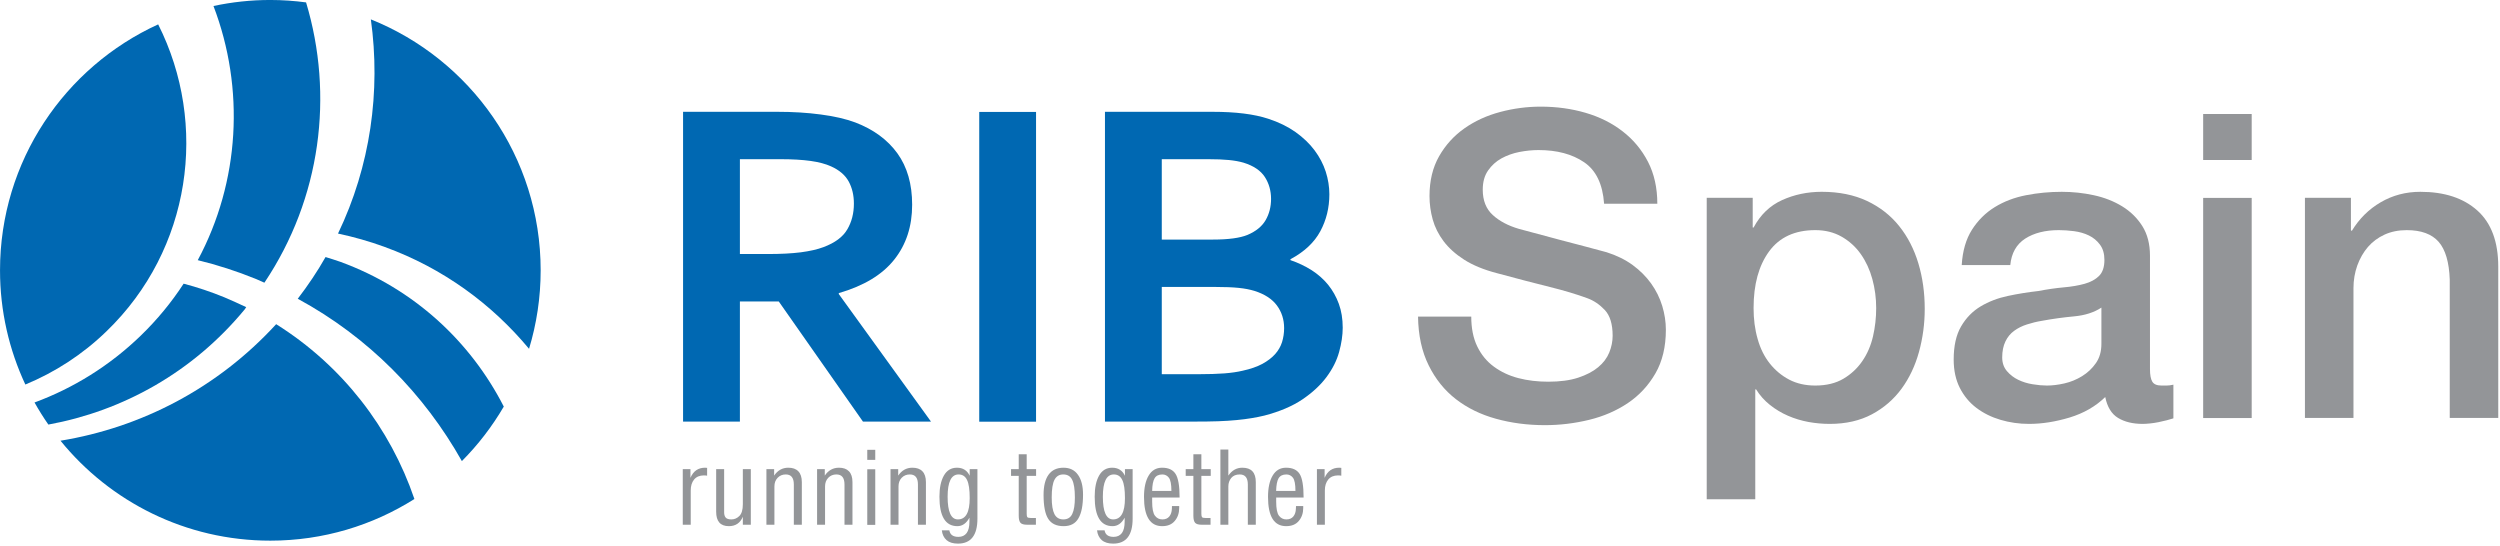 <?xml version="1.0" encoding="UTF-8" standalone="no"?>
<!DOCTYPE svg PUBLIC "-//W3C//DTD SVG 1.1//EN" "http://www.w3.org/Graphics/SVG/1.1/DTD/svg11.dtd">
<svg width="100%" height="100%" viewBox="0 0 806 176" version="1.1" xmlns="http://www.w3.org/2000/svg" xmlns:xlink="http://www.w3.org/1999/xlink" xml:space="preserve" xmlns:serif="http://www.serif.com/" style="fill-rule:evenodd;clip-rule:evenodd;stroke-linejoin:round;stroke-miterlimit:2;">
    <g transform="matrix(6.12323e-17,1,-1,6.12323e-17,941.623,-69.011)">
        <g transform="matrix(4.167,0,0,4.167,150.91,668.815)">
            <path d="M0,6.059C0,5.056 -0.044,4.208 -0.133,3.509C-0.225,2.812 -0.358,2.224 -0.538,1.746C-0.871,0.862 -1.325,0.25 -1.908,-0.087C-2.486,-0.427 -3.149,-0.597 -3.899,-0.597C-4.545,-0.597 -5.114,-0.465 -5.611,-0.195C-6.103,0.073 -6.495,0.529 -6.782,1.17C-6.974,1.593 -7.113,2.116 -7.202,2.746C-7.291,3.382 -7.338,4.162 -7.338,5.092L-7.338,8.223L0,8.223L0,6.059ZM-3.813,-5.104C-2.14,-5.104 -0.726,-4.643 0.438,-3.714C1.603,-2.79 2.463,-1.363 3.024,0.573L3.095,0.573L12.963,-6.561L12.963,-1.297L3.668,5.217L3.668,8.223L12.963,8.223L12.963,12.62L-11.004,12.62L-11.004,5.332C-11.004,4.127 -10.936,3.004 -10.796,1.965C-10.661,0.928 -10.456,0.039 -10.181,-0.703C-9.643,-2.109 -8.849,-3.196 -7.792,-3.961C-6.734,-4.725 -5.41,-5.104 -3.813,-5.104" style="fill:rgb(0,104,178);fill-rule:nonzero;"/>
        </g>
        <g transform="matrix(4.167,0,0,4.167,-339.533,-852.849)">
            <rect x="106.703" y="350.48" width="23.966" height="4.395" style="fill:rgb(0,104,178);"/>
        </g>
        <g transform="matrix(4.167,0,0,4.167,161.525,527.05)">
            <path d="M0,9.603L6.75,9.603L6.75,6.736C6.75,5.969 6.728,5.313 6.688,4.764C6.645,4.213 6.575,3.744 6.481,3.348C6.349,2.74 6.17,2.228 5.953,1.823C5.731,1.416 5.481,1.089 5.201,0.837C4.92,0.586 4.608,0.407 4.271,0.299C3.93,0.195 3.568,0.137 3.187,0.137C2.518,0.137 1.932,0.326 1.432,0.696C0.932,1.066 0.554,1.644 0.305,2.432C0.199,2.78 0.119,3.186 0.072,3.651C0.024,4.116 0,4.714 0,5.446L0,9.603ZM-3.666,5.644C-3.666,4.449 -3.787,3.559 -4.025,2.975C-4.303,2.318 -4.684,1.849 -5.169,1.568C-5.651,1.289 -6.2,1.148 -6.81,1.148C-7.445,1.148 -8.012,1.309 -8.509,1.63C-9.006,1.954 -9.375,2.501 -9.615,3.276C-9.71,3.602 -9.779,3.98 -9.821,4.408C-9.863,4.838 -9.885,5.369 -9.885,5.999L-9.885,9.603L-3.666,9.603L-3.666,5.644ZM-7.169,-3.363C-6.128,-3.363 -5.173,-3.128 -4.308,-2.662C-3.443,-2.196 -2.719,-1.425 -2.146,-0.353L-2.075,-0.353C-1.872,-0.948 -1.611,-1.496 -1.296,-1.993C-0.98,-2.485 -0.604,-2.912 -0.169,-3.267C0.266,-3.617 0.757,-3.896 1.309,-4.097C1.856,-4.296 2.47,-4.396 3.151,-4.396C3.735,-4.396 4.362,-4.302 5.03,-4.118C5.699,-3.934 6.345,-3.608 6.973,-3.141C7.598,-2.676 8.175,-2.052 8.7,-1.279C9.224,-0.501 9.642,0.48 9.951,1.664C10.024,1.961 10.089,2.288 10.148,2.641C10.208,2.993 10.259,3.385 10.299,3.812C10.343,4.245 10.37,4.725 10.391,5.249C10.409,5.776 10.416,6.368 10.416,7.025L10.416,13.999L-13.551,13.999L-13.551,5.669C-13.551,3.889 -13.373,2.457 -13.015,1.37C-12.75,0.554 -12.406,-0.147 -11.983,-0.746C-11.557,-1.342 -11.087,-1.835 -10.566,-2.222C-10.043,-2.613 -9.495,-2.896 -8.916,-3.084C-8.337,-3.268 -7.751,-3.363 -7.169,-3.363" style="fill:rgb(0,104,178);fill-rule:nonzero;"/>
        </g>
        <g transform="matrix(4.167,0,0,4.167,238.181,713.648)">
            <path d="M0,1.884L-4.303,1.884L-4.303,1.29L-3.625,1.29C-4.15,1.07 -4.411,0.691 -4.411,0.161C-4.411,0.107 -4.408,0.053 -4.399,0L-3.792,0.001C-3.808,0.054 -3.815,0.138 -3.815,0.258C-3.815,0.577 -3.71,0.827 -3.501,1.004C-3.286,1.181 -3.004,1.268 -2.655,1.268L0,1.268L0,1.884Z" style="fill:rgb(147,149,152);fill-rule:nonzero;"/>
        </g>
        <g transform="matrix(4.167,0,0,4.167,220.252,699.56)">
            <path d="M0,2.681L0,2.064L3.344,2.064C3.52,2.064 3.657,2.023 3.752,1.942C3.845,1.863 3.892,1.712 3.892,1.501C3.892,1.27 3.804,1.064 3.628,0.887C3.45,0.707 3.146,0.617 2.719,0.617L0,0.617L0,0L4.303,0L4.303,0.617L3.686,0.617C4.17,0.819 4.414,1.179 4.414,1.698C4.414,2.355 4.041,2.681 3.294,2.681L0,2.681Z" style="fill:rgb(147,149,152);fill-rule:nonzero;"/>
        </g>
        <g transform="matrix(4.167,0,0,4.167,238.181,683.112)">
            <path d="M0,2.74L-4.303,2.74L-4.303,2.143L-3.801,2.143C-4.208,1.867 -4.411,1.502 -4.411,1.047C-4.411,0.711 -4.321,0.452 -4.135,0.273C-3.949,0.092 -3.671,0 -3.291,0L0,0L0,0.619L-3.113,0.619C-3.631,0.619 -3.89,0.826 -3.89,1.244C-3.89,1.498 -3.803,1.711 -3.629,1.875C-3.456,2.041 -3.234,2.121 -2.963,2.121L0,2.121L0,2.74Z" style="fill:rgb(147,149,152);fill-rule:nonzero;"/>
        </g>
        <g transform="matrix(4.167,0,0,4.167,238.181,666.787)">
            <path d="M0,2.738L-4.303,2.738L-4.303,2.142L-3.801,2.142C-4.208,1.866 -4.411,1.502 -4.411,1.045C-4.411,0.711 -4.321,0.453 -4.135,0.273C-3.949,0.092 -3.671,0 -3.291,0L0,0L0,0.617L-3.113,0.617C-3.631,0.617 -3.89,0.823 -3.89,1.246C-3.89,1.499 -3.803,1.71 -3.629,1.876C-3.456,2.04 -3.234,2.121 -2.963,2.121L0,2.121L0,2.738Z" style="fill:rgb(147,149,152);fill-rule:nonzero;"/>
        </g>
        <g transform="matrix(4.167,0,0,4.167,-339.533,-764.903)">
            <path d="M134.349,341.815L138.652,341.815L138.652,342.433L134.349,342.433L134.349,341.815ZM132.845,341.815L133.623,341.815L133.623,342.433L132.845,342.433L132.845,341.815Z" style="fill:rgb(147,149,152);fill-rule:nonzero;"/>
        </g>
        <g transform="matrix(4.167,0,0,4.167,238.181,643.105)">
            <path d="M0,2.739L-4.303,2.739L-4.303,2.145L-3.801,2.145C-4.208,1.87 -4.411,1.504 -4.411,1.049C-4.411,0.712 -4.321,0.452 -4.135,0.273C-3.949,0.093 -3.671,0 -3.291,0L0,0L0,0.618L-3.113,0.618C-3.631,0.618 -3.89,0.825 -3.89,1.246C-3.89,1.501 -3.803,1.711 -3.629,1.878C-3.456,2.042 -3.234,2.121 -2.963,2.121L0,2.121L0,2.739Z" style="fill:rgb(147,149,152);fill-rule:nonzero;"/>
        </g>
        <g transform="matrix(4.167,0,0,4.167,229.16,629.139)">
            <path d="M0,1.673C1.169,1.673 1.754,1.407 1.754,0.876C1.754,0.267 1.206,-0.035 0.11,-0.035C-0.545,-0.035 -1.015,0.031 -1.299,0.173C-1.583,0.307 -1.725,0.527 -1.725,0.822C-1.725,1.391 -1.149,1.673 0,1.673M2.598,2.121L2.598,1.54C2.936,1.486 3.105,1.251 3.105,0.836C3.105,0.561 3.006,0.35 2.813,0.203C2.62,0.057 2.318,-0.015 1.915,-0.015L1.622,-0.015C2.059,0.223 2.276,0.533 2.276,0.919C2.276,1.844 1.516,2.306 -0.004,2.306C-0.688,2.306 -1.232,2.191 -1.638,1.963C-2.043,1.733 -2.246,1.396 -2.246,0.951C-2.246,0.491 -2.038,0.162 -1.624,-0.035L-2.138,-0.035L-2.138,-0.633L1.693,-0.633C2.98,-0.633 3.627,-0.13 3.627,0.874C3.627,1.256 3.537,1.549 3.355,1.758C3.17,1.963 2.919,2.086 2.598,2.121" style="fill:rgb(147,149,152);fill-rule:nonzero;"/>
        </g>
        <g transform="matrix(4.167,0,0,4.167,222.432,607.588)">
            <path d="M0,1.938L-0.523,1.938L-0.523,1.343L-1.673,1.343L-1.673,0.727L-0.523,0.727L-0.523,0L0,0L0,0.727L2.928,0.727C3.056,0.727 3.145,0.712 3.191,0.679C3.237,0.642 3.258,0.554 3.258,0.411L3.258,0.014L3.781,0.014L3.78,0.014L3.78,0.7C3.78,0.951 3.729,1.124 3.629,1.21C3.526,1.298 3.345,1.343 3.088,1.343L0,1.343L0,1.938Z" style="fill:rgb(147,149,152);fill-rule:nonzero;"/>
        </g>
        <g transform="matrix(4.167,0,0,4.167,229.396,595.082)">
            <path d="M0,1.792C0.587,1.792 1.019,1.72 1.291,1.58C1.563,1.437 1.698,1.205 1.698,0.894C1.698,0.566 1.555,0.334 1.271,0.202C0.989,0.066 0.563,0 0,0C-0.634,0 -1.09,0.071 -1.368,0.21C-1.645,0.347 -1.782,0.578 -1.782,0.898C-1.782,1.204 -1.647,1.428 -1.375,1.575C-1.103,1.72 -0.645,1.792 0,1.792M-0.2,2.423C-0.882,2.423 -1.405,2.295 -1.762,2.036C-2.122,1.777 -2.302,1.392 -2.302,0.883C-2.302,0.391 -2.121,0.018 -1.753,-0.24C-1.393,-0.501 -0.879,-0.631 -0.22,-0.631C0.595,-0.631 1.204,-0.515 1.609,-0.276C2.017,-0.046 2.219,0.335 2.219,0.872C2.219,1.422 2.033,1.818 1.658,2.059C1.285,2.303 0.662,2.423 -0.2,2.423" style="fill:rgb(147,149,152);fill-rule:nonzero;"/>
        </g>
        <g transform="matrix(4.167,0,0,4.167,229.16,579.094)">
            <path d="M0,1.672C1.169,1.672 1.754,1.406 1.754,0.877C1.754,0.267 1.206,-0.037 0.11,-0.037C-0.545,-0.037 -1.015,0.031 -1.299,0.172C-1.583,0.307 -1.725,0.526 -1.725,0.824C-1.725,1.391 -1.149,1.672 0,1.672M2.598,2.123L2.598,1.54C2.936,1.484 3.105,1.25 3.105,0.838C3.105,0.563 3.006,0.352 2.813,0.203C2.62,0.059 2.318,-0.015 1.915,-0.015L1.622,-0.015C2.059,0.223 2.276,0.535 2.276,0.92C2.276,1.845 1.516,2.304 -0.004,2.304C-0.688,2.304 -1.232,2.193 -1.638,1.963C-2.043,1.735 -2.246,1.396 -2.246,0.951C-2.246,0.491 -2.038,0.16 -1.624,-0.037L-2.138,-0.037L-2.138,-0.632L1.693,-0.632C2.98,-0.632 3.627,-0.13 3.627,0.875C3.627,1.253 3.537,1.548 3.355,1.758C3.17,1.963 2.919,2.086 2.598,2.123" style="fill:rgb(147,149,152);fill-rule:nonzero;"/>
        </g>
        <g transform="matrix(4.167,0,0,4.167,227.296,570.154)">
            <path d="M0,-1.486C-0.517,-1.486 -0.858,-1.419 -1.025,-1.289C-1.192,-1.161 -1.277,-0.994 -1.277,-0.79C-1.277,-0.503 -1.178,-0.3 -0.98,-0.186C-0.782,-0.067 -0.457,-0.005 0,0.003L0,-1.486ZM0.506,0.003L0.827,0.003C1.362,0.003 1.725,-0.068 1.915,-0.213C2.106,-0.357 2.202,-0.55 2.202,-0.79C2.202,-1.017 2.127,-1.196 1.978,-1.321C1.825,-1.447 1.626,-1.512 1.375,-1.523C1.299,-1.523 1.229,-1.525 1.167,-1.528L1.167,-2.089L1.314,-2.089C1.713,-2.089 2.047,-1.975 2.317,-1.747C2.588,-1.523 2.723,-1.197 2.723,-0.772C2.723,0.163 1.969,0.634 0.461,0.634C-0.235,0.634 -0.788,0.516 -1.19,0.274C-1.596,0.034 -1.799,-0.31 -1.799,-0.764C-1.799,-1.251 -1.642,-1.598 -1.326,-1.803C-1.01,-2.012 -0.399,-2.12 0.506,-2.12L0.506,0.003Z" style="fill:rgb(147,149,152);fill-rule:nonzero;"/>
        </g>
        <g transform="matrix(4.167,0,0,4.167,222.432,551.281)">
            <path d="M0,1.937L-0.523,1.937L-0.523,1.343L-1.673,1.343L-1.673,0.725L-0.523,0.725L-0.523,0L0,0L0,0.725L2.928,0.725C3.056,0.725 3.145,0.708 3.191,0.678C3.237,0.641 3.258,0.553 3.258,0.412L3.258,0.015L3.781,0.015L3.78,0.015L3.78,0.701C3.78,0.952 3.729,1.121 3.629,1.21C3.526,1.299 3.345,1.343 3.088,1.343L0,1.343L0,1.937Z" style="fill:rgb(147,149,152);fill-rule:nonzero;"/>
        </g>
        <g transform="matrix(4.167,0,0,4.167,213.93,536.754)">
            <path d="M0,2.739L0,2.124L2.019,2.124C1.612,1.843 1.409,1.488 1.409,1.045C1.409,0.69 1.503,0.429 1.688,0.26C1.877,0.084 2.156,0 2.529,0L5.82,0L5.82,0.616L2.707,0.616C2.189,0.616 1.93,0.825 1.93,1.243C1.93,1.529 2.022,1.749 2.202,1.9C2.384,2.047 2.601,2.124 2.858,2.124L5.82,2.124L5.82,2.739L0,2.739Z" style="fill:rgb(147,149,152);fill-rule:nonzero;"/>
        </g>
        <g transform="matrix(4.167,0,0,4.167,227.296,530.184)">
            <path d="M0,-1.491C-0.517,-1.491 -0.858,-1.425 -1.025,-1.295C-1.192,-1.166 -1.277,-0.997 -1.277,-0.791C-1.277,-0.505 -1.178,-0.303 -0.98,-0.186C-0.782,-0.071 -0.457,-0.009 0,0.004L0,-1.491ZM0.506,-0.001L0.827,-0.001C1.362,-0.001 1.725,-0.072 1.915,-0.216C2.106,-0.361 2.202,-0.553 2.202,-0.788C2.202,-1.022 2.127,-1.199 1.978,-1.325C1.825,-1.45 1.626,-1.518 1.375,-1.525C1.299,-1.525 1.229,-1.528 1.167,-1.535L1.167,-2.093L1.314,-2.093C1.713,-2.093 2.047,-1.979 2.317,-1.752C2.588,-1.528 2.723,-1.201 2.723,-0.772C2.723,0.163 1.969,0.631 0.461,0.631C-0.235,0.631 -0.788,0.512 -1.19,0.272C-1.596,0.032 -1.799,-0.314 -1.799,-0.765C-1.799,-1.253 -1.642,-1.601 -1.326,-1.809C-1.01,-2.016 -0.399,-2.122 0.506,-2.122L0.506,-0.001Z" style="fill:rgb(147,149,152);fill-rule:nonzero;"/>
        </g>
        <g transform="matrix(4.167,0,0,4.167,238.181,509.184)">
            <path d="M0,1.887L-4.303,1.887L-4.303,1.292L-3.625,1.292C-4.15,1.071 -4.411,0.696 -4.411,0.162C-4.411,0.107 -4.408,0.055 -4.399,0L-3.792,0.001C-3.808,0.059 -3.815,0.141 -3.815,0.26C-3.815,0.578 -3.71,0.828 -3.501,1.008C-3.286,1.184 -3.004,1.273 -2.655,1.273L0,1.273L0,1.887Z" style="fill:rgb(147,149,152);fill-rule:nonzero;"/>
        </g>
        <g transform="matrix(4.167,0,0,4.167,144.311,767.314)">
            <path d="M0,15.679C0.258,14.473 0.594,13.267 1.038,12.06C2.684,7.54 5.464,3.769 8.917,0.899C6.995,0.316 4.957,0 2.845,0C-5.958,0 -13.484,5.44 -16.572,13.138C-11.014,12.364 -5.223,13.168 0,15.679" style="fill:rgb(0,104,178);fill-rule:nonzero;"/>
        </g>
        <g transform="matrix(4.167,0,0,4.167,153.429,792.957)">
            <path d="M0,9.339C-0.129,9.73 -0.258,10.099 -0.371,10.489C0.743,11.121 1.818,11.843 2.856,12.64C5.83,7.152 10.243,2.854 15.415,-0.058C14.158,-1.31 12.74,-2.399 11.199,-3.301C6.181,-0.736 2.09,3.63 0,9.339" style="fill:rgb(0,104,178);fill-rule:nonzero;"/>
        </g>
        <g transform="matrix(4.167,0,0,4.167,152.89,833.953)">
            <path d="M0,10.538C0.37,9.015 0.853,7.514 1.465,6.012C1.558,5.809 1.652,5.585 1.743,5.383C-4.803,0.993 -12.771,0 -19.944,2.158C-20.063,3.063 -20.131,3.985 -20.131,4.924C-20.131,6.434 -19.968,7.903 -19.665,9.322C-13.277,6.883 -6.072,7.283 0,10.538" style="fill:rgb(0,104,178);fill-rule:nonzero;"/>
        </g>
        <g transform="matrix(-0.112,4.165,4.165,0.112,221.842,830.522)">
            <path d="M5.606,-11.45C10.013,-6.368 15.848,-3.172 22.046,-1.987C18.085,2.626 12.158,5.484 5.606,5.307C1.508,5.197 -2.279,3.91 -5.451,1.786C-3.434,-3.651 0.395,-8.376 5.606,-11.45" style="fill:rgb(0,104,178);fill-rule:nonzero;"/>
        </g>
        <g transform="matrix(-3.619,-2.064,-2.064,3.619,99.072,888.446)">
            <path d="M-18.225,-5.203C-9.483,-7.755 -0.415,-4.119 4.37,3.095C-2.071,7.732 -10.88,8.487 -18.225,4.298C-20.97,2.732 -23.222,0.636 -24.933,-1.784C-22.984,-3.295 -20.738,-4.476 -18.225,-5.203" style="fill:rgb(0,104,178);fill-rule:nonzero;"/>
        </g>
        <g transform="matrix(4.167,0,0,4.167,177.154,896.56)">
            <path d="M0,-0.092C2.362,2.343 4.087,5.16 5.188,8.143C5.776,7.813 6.346,7.456 6.897,7.072C5.842,1.306 2.845,-4.115 -2.021,-8.124C-2.077,-8.161 -2.131,-8.198 -2.188,-8.235C-2.447,-7.678 -2.708,-7.123 -2.948,-6.547C-3.374,-5.508 -3.728,-4.45 -4.005,-3.393C-2.577,-2.466 -1.222,-1.354 0,-0.092" style="fill:rgb(0,104,178);fill-rule:nonzero;"/>
        </g>
        <g transform="matrix(4.167,0,0,4.167,171.075,421.703)">
            <path d="M0,10.94C0.9,10.94 1.668,10.787 2.305,10.479C2.942,10.172 3.465,9.746 3.871,9.194C4.276,8.645 4.574,8.013 4.76,7.3C4.948,6.586 5.039,5.811 5.039,4.975C5.039,4.078 4.937,3.306 4.728,2.669C4.519,2.035 4.25,1.519 3.92,1.123C3.591,0.724 3.211,0.44 2.783,0.264C2.354,0.089 1.922,0.001 1.482,0.001C0.581,0.001 -0.083,0.206 -0.512,0.611C-0.94,1.016 -1.239,1.463 -1.417,1.948C-1.724,2.782 -2.015,3.752 -2.29,4.859C-2.565,5.97 -2.921,7.34 -3.361,8.963C-3.625,9.973 -3.971,10.813 -4.398,11.484C-4.828,12.156 -5.306,12.684 -5.832,13.081C-6.358,13.476 -6.919,13.757 -7.512,13.922C-8.105,14.086 -8.708,14.17 -9.323,14.17C-10.509,14.17 -11.537,13.922 -12.404,13.428C-13.272,12.932 -13.991,12.281 -14.562,11.469C-15.134,10.654 -15.556,9.735 -15.831,8.698C-16.105,7.667 -16.243,6.626 -16.243,5.568C-16.243,4.341 -16.083,3.181 -15.765,2.095C-15.446,1.005 -14.969,0.049 -14.331,-0.771C-13.696,-1.595 -12.909,-2.251 -11.976,-2.733C-11.043,-3.214 -9.961,-3.456 -8.731,-3.456L-8.731,0.662C-10.248,0.77 -11.317,1.286 -11.943,2.211C-12.57,3.13 -12.883,4.307 -12.883,5.735C-12.883,6.218 -12.832,6.711 -12.735,7.219C-12.635,7.723 -12.47,8.184 -12.24,8.603C-12.009,9.02 -11.696,9.365 -11.302,9.639C-10.905,9.915 -10.412,10.051 -9.818,10.051C-8.983,10.051 -8.33,9.794 -7.858,9.276C-7.386,8.762 -7.03,8.084 -6.786,7.252C-6.765,7.163 -6.672,6.817 -6.507,6.212C-6.343,5.61 -6.162,4.935 -5.964,4.188C-5.767,3.437 -5.573,2.708 -5.388,1.995C-5.199,1.28 -5.062,0.77 -4.976,0.461C-4.733,-0.304 -4.404,-0.976 -3.987,-1.548C-3.569,-2.119 -3.091,-2.595 -2.554,-2.98C-2.015,-3.365 -1.439,-3.648 -0.823,-3.836C-0.208,-4.022 0.406,-4.117 1.02,-4.117C2.339,-4.117 3.465,-3.847 4.398,-3.308C5.331,-2.769 6.095,-2.062 6.688,-1.182C7.279,-0.304 7.715,0.695 7.988,1.815C8.261,2.935 8.401,4.078 8.401,5.24C8.401,6.579 8.236,7.84 7.905,9.032C7.579,10.214 7.071,11.248 6.392,12.125C5.71,13.006 4.838,13.71 3.772,14.235C2.707,14.764 1.45,15.039 0,15.057L0,10.94Z" style="fill:rgb(147,149,152);fill-rule:nonzero;"/>
        </g>
        <g transform="matrix(4.167,0,0,4.167,168.326,375.724)">
            <path d="M0,-9.355C-0.769,-9.355 -1.515,-9.257 -2.241,-9.058C-2.965,-8.861 -3.607,-8.563 -4.168,-8.169C-4.729,-7.775 -5.178,-7.28 -5.519,-6.686C-5.858,-6.093 -6.029,-5.413 -6.029,-4.645C-6.029,-3.062 -5.479,-1.872 -4.382,-1.07C-3.282,-0.266 -1.824,0.131 0,0.131C0.856,0.131 1.653,0.03 2.389,-0.183C3.125,-0.387 3.757,-0.702 4.282,-1.117C4.811,-1.537 5.229,-2.037 5.535,-2.619C5.842,-3.201 5.996,-3.876 5.996,-4.645C5.996,-5.501 5.82,-6.224 5.469,-6.819C5.119,-7.412 4.662,-7.9 4.103,-8.283C3.543,-8.669 2.906,-8.942 2.191,-9.109C1.479,-9.273 0.747,-9.355 0,-9.355M-8.532,3.756L-8.532,0.198L-6.227,0.198L-6.227,0.131C-7.216,-0.395 -7.923,-1.13 -8.352,-2.074C-8.779,-3.017 -8.994,-4.041 -8.994,-5.14C-8.994,-6.478 -8.756,-7.646 -8.287,-8.646C-7.813,-9.646 -7.166,-10.476 -6.341,-11.134C-5.519,-11.793 -4.556,-12.288 -3.46,-12.618C-2.36,-12.948 -1.186,-13.111 0.066,-13.111C1.209,-13.111 2.316,-12.963 3.393,-12.667C4.47,-12.371 5.419,-11.918 6.244,-11.316C7.067,-10.71 7.727,-9.949 8.22,-9.026C8.712,-8.103 8.963,-7.018 8.963,-5.763C8.963,-5.215 8.913,-4.666 8.815,-4.118C8.712,-3.568 8.555,-3.042 8.335,-2.535C8.117,-2.033 7.837,-1.565 7.496,-1.136C7.154,-0.708 6.754,-0.349 6.293,-0.066L6.293,0L14.793,0L14.793,3.756L-8.532,3.756Z" style="fill:rgb(147,149,152);fill-rule:nonzero;"/>
        </g>
        <g transform="matrix(4.167,0,0,4.167,168.184,288.545)">
            <path d="M0,-5.859C0.375,-5.289 0.599,-4.585 0.677,-3.753C0.755,-2.917 0.869,-2.081 1.023,-1.249C1.088,-0.853 1.183,-0.468 1.304,-0.094C1.422,0.279 1.589,0.609 1.797,0.893C2.006,1.18 2.279,1.405 2.62,1.568C2.961,1.733 3.375,1.816 3.856,1.816C4.272,1.816 4.624,1.695 4.91,1.453C5.194,1.211 5.422,0.919 5.584,0.579C5.75,0.239 5.865,-0.132 5.931,-0.54C5.998,-0.946 6.03,-1.314 6.03,-1.643C6.03,-2.06 5.975,-2.509 5.865,-2.995C5.755,-3.478 5.569,-3.933 5.306,-4.361C5.042,-4.788 4.709,-5.146 4.299,-5.43C3.894,-5.717 3.394,-5.859 2.802,-5.859L0,-5.859ZM4.747,-9.617C5.209,-9.617 5.536,-9.677 5.732,-9.798C5.931,-9.92 6.03,-10.154 6.03,-10.507L6.03,-10.901C6.03,-11.057 6.009,-11.231 5.963,-11.429L8.568,-11.429C8.61,-11.298 8.659,-11.125 8.716,-10.919C8.769,-10.708 8.819,-10.496 8.864,-10.274C8.91,-10.054 8.94,-9.834 8.963,-9.617C8.985,-9.398 8.997,-9.213 8.997,-9.057C8.997,-8.287 8.841,-7.651 8.534,-7.146C8.227,-6.64 7.688,-6.312 6.919,-6.156C7.645,-5.41 8.17,-4.494 8.502,-3.406C8.83,-2.318 8.997,-1.272 8.997,-0.259C8.997,0.51 8.891,1.246 8.682,1.949C8.474,2.651 8.167,3.27 7.761,3.808C7.355,4.347 6.837,4.776 6.212,5.096C5.584,5.412 4.856,5.57 4.023,5.57C2.965,5.57 2.11,5.38 1.452,4.995C0.792,4.61 0.277,4.106 -0.098,3.479C-0.47,2.853 -0.74,2.15 -0.904,1.37C-1.07,0.592 -1.195,-0.195 -1.284,-0.985C-1.415,-1.666 -1.509,-2.313 -1.565,-2.928C-1.618,-3.545 -1.712,-4.088 -1.843,-4.561C-1.975,-5.031 -2.178,-5.404 -2.453,-5.679C-2.728,-5.954 -3.14,-6.092 -3.689,-6.092C-4.171,-6.092 -4.567,-5.977 -4.875,-5.745C-5.182,-5.516 -5.418,-5.23 -5.583,-4.888C-5.748,-4.547 -5.857,-4.168 -5.913,-3.753C-5.967,-3.335 -5.995,-2.938 -5.995,-2.567C-5.995,-1.512 -5.775,-0.644 -5.337,0.038C-4.896,0.717 -4.215,1.101 -3.293,1.191L-3.293,4.948C-4.391,4.882 -5.303,4.616 -6.027,4.154C-6.752,3.693 -7.335,3.105 -7.774,2.392C-8.213,1.68 -8.521,0.87 -8.696,-0.028C-8.872,-0.931 -8.959,-1.854 -8.959,-2.796C-8.959,-3.632 -8.872,-4.454 -8.696,-5.268C-8.521,-6.081 -8.234,-6.813 -7.84,-7.459C-7.444,-8.107 -6.934,-8.629 -6.307,-9.025C-5.682,-9.419 -4.919,-9.617 -4.018,-9.617L4.747,-9.617Z" style="fill:rgb(147,149,152);fill-rule:nonzero;"/>
        </g>
        <g transform="matrix(4.167,0,0,4.167,-339.533,-1639.43)">
            <path d="M113.354,445.19L130.386,445.19L130.386,448.945L113.354,448.945L113.354,445.19ZM106.863,445.19L110.422,445.19L110.422,448.945L106.863,448.945L106.863,445.19Z" style="fill:rgb(147,149,152);fill-rule:nonzero;"/>
        </g>
        <g transform="matrix(4.167,0,0,4.167,132.777,136.185)">
            <path d="M0,14.957L0,11.399L2.503,11.399L2.568,11.334C1.625,10.764 0.882,10.015 0.346,9.094C-0.194,8.168 -0.462,7.148 -0.462,6.027C-0.462,4.162 0.021,2.692 0.988,1.614C1.953,0.539 3.404,0 5.335,0L17.032,0L17.032,3.754L6.324,3.754C4.985,3.801 4.013,4.085 3.409,4.61C2.804,5.14 2.503,5.962 2.503,7.084C2.503,7.719 2.619,8.291 2.849,8.796C3.079,9.3 3.398,9.728 3.803,10.081C4.211,10.432 4.688,10.705 5.237,10.906C5.786,11.101 6.368,11.202 6.983,11.202L17.032,11.202L17.032,14.957L0,14.957Z" style="fill:rgb(147,149,152);fill-rule:nonzero;"/>
        </g>
    </g>
</svg>
